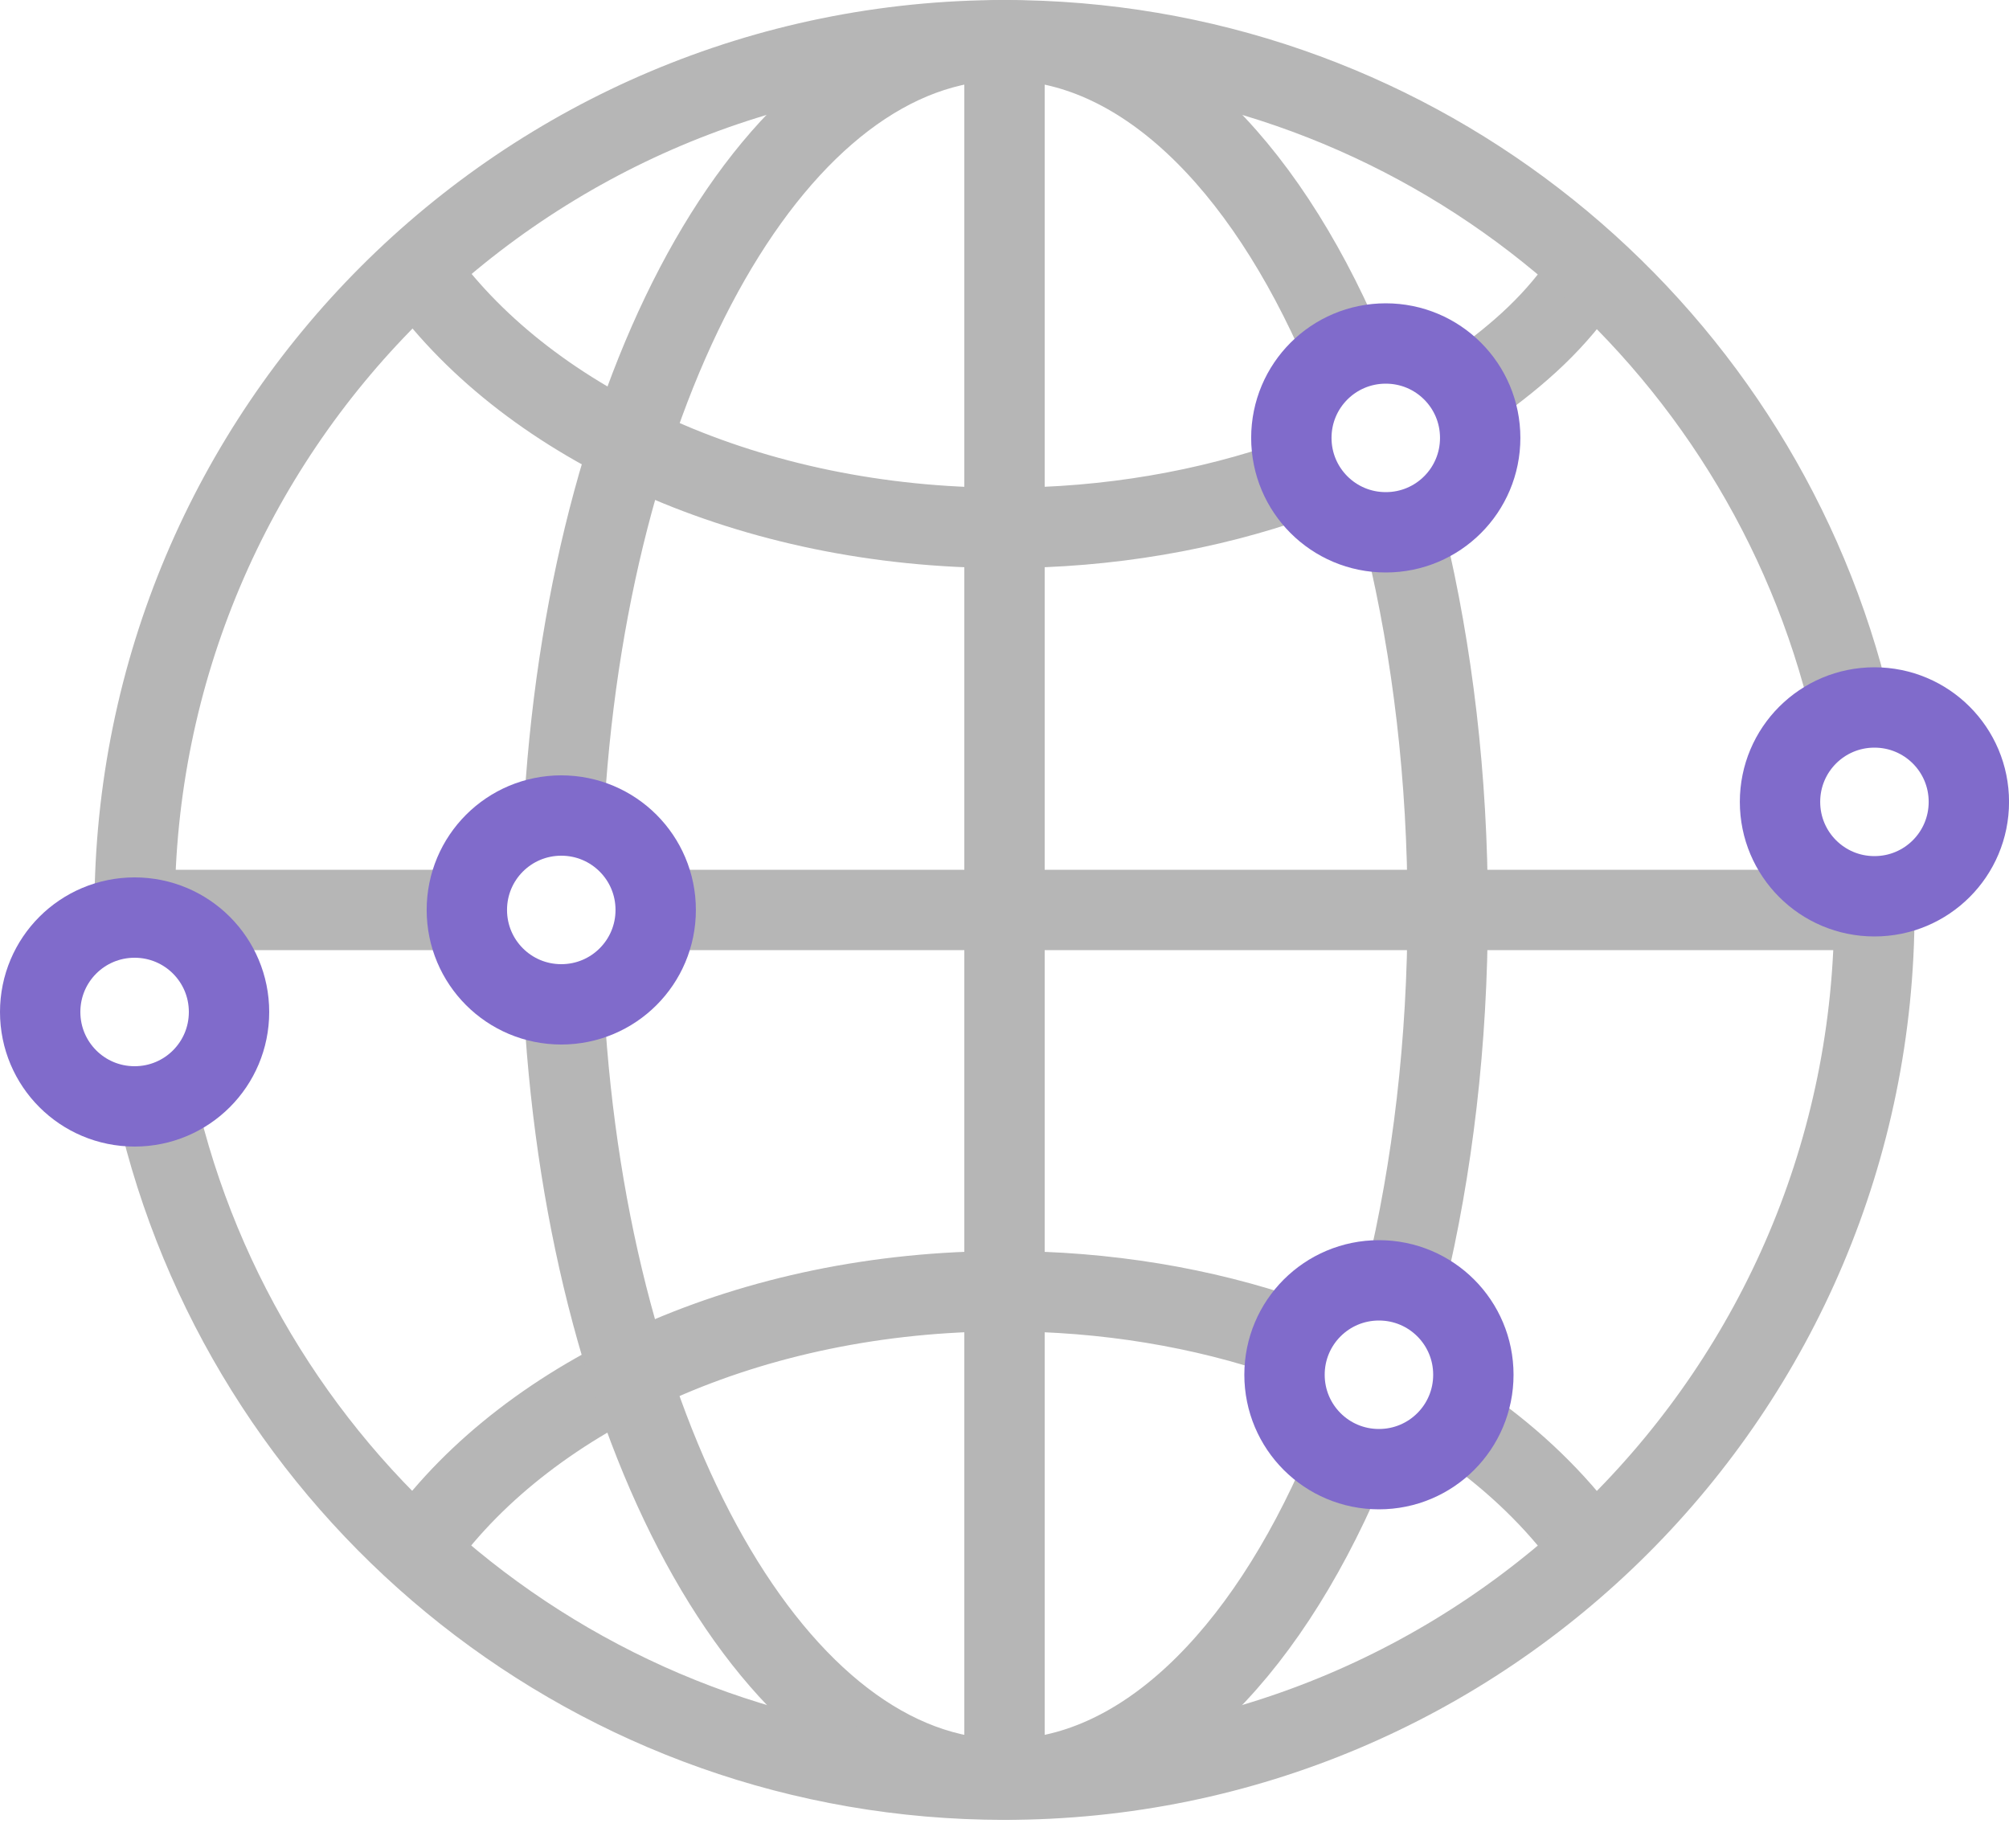 <?xml version="1.0" encoding="UTF-8"?>
<svg xmlns="http://www.w3.org/2000/svg" xmlns:xlink="http://www.w3.org/1999/xlink" fill="none" height="46" viewBox="0 0 50 46" width="50">
  <clipPath id="a">
    <path d="m0 0h50v45.3h-50z"></path>
  </clipPath>
  <g clip-path="url(#a)" stroke-linecap="round" stroke-linejoin="round" stroke-width="2">
    <g stroke="#b6b6b6">
      <path d="m25 1v43.3"></path>
      <path d="m32.25 11.93c-2.18.77-4.65 1.21-7.25 1.21-6.31 0-11.78-2.55-14.5-6.28"></path>
      <path d="m39.499 6.85c-.78 1.15-1.63 1.92-2.87 2.81"></path>
      <path d="m32.08 33.29c-2.14-.74-4.55-1.15-7.08-1.15-6.31 0-11.79 2.55-14.51 6.29"></path>
      <path d="m39.51 38.43c-.79-1.08-1.81-2.07-3.02-2.92"></path>
      <path d="m33.449 36.57c-2.02 4.72-5.06 7.72-8.45 7.72-5.66 0-10.33-8.37-10.96-19.15"></path>
      <path d="m34.98 13.43c.67 2.8 1.05 5.92 1.05 9.22s-.38 6.43-1.05 9.22"></path>
      <path d="m14.049 19.96c.68-10.69 5.32-18.96 10.95-18.96 3.38 0 6.41 2.99 8.43 7.69"></path>
      <path d="m17.18 22.65h29.47c0 11.96-9.69 21.65-21.65 21.65-10.13 0-18.64-6.96-21-16.36"></path>
      <path d="m11.39 22.65h-8.04c0-11.96 9.69-21.65 21.65-21.65 9.93 0 18.3 6.69 20.85 15.81"></path>
    </g>
    <path d="m36.839 10.9c0 1.3-1.05 2.35-2.35 2.35s-2.35-1.05-2.35-2.35 1.05-2.35 2.35-2.35 2.35 1.05 2.35 2.35z" stroke="#806bcb"></path>
    <path d="m16.319 22.65c0 1.3-1.05 2.35-2.35 2.35s-2.35-1.05-2.35-2.35 1.05-2.35 2.35-2.35 2.35 1.05 2.35 2.35z" stroke="#806bcb"></path>
    <path d="m36.669 34.22c0 1.3-1.05 2.35-2.35 2.35s-2.35-1.05-2.35-2.35 1.05-2.35 2.35-2.35 2.35 1.05 2.35 2.35z" stroke="#806bcb"></path>
    <path d="m49.001 19.96c0 1.3-1.05 2.35-2.35 2.35s-2.35-1.05-2.35-2.35c0-1.3 1.05-2.35 2.35-2.35s2.35 1.05 2.35 2.35z" stroke="#806bcb"></path>
    <path d="m5.7 25.19c0 1.3-1.05 2.35-2.35 2.35s-2.35-1.05-2.35-2.35 1.05-2.35 2.35-2.35 2.35 1.05 2.35 2.35z" stroke="#806bcb"></path>
  </g>
</svg>
